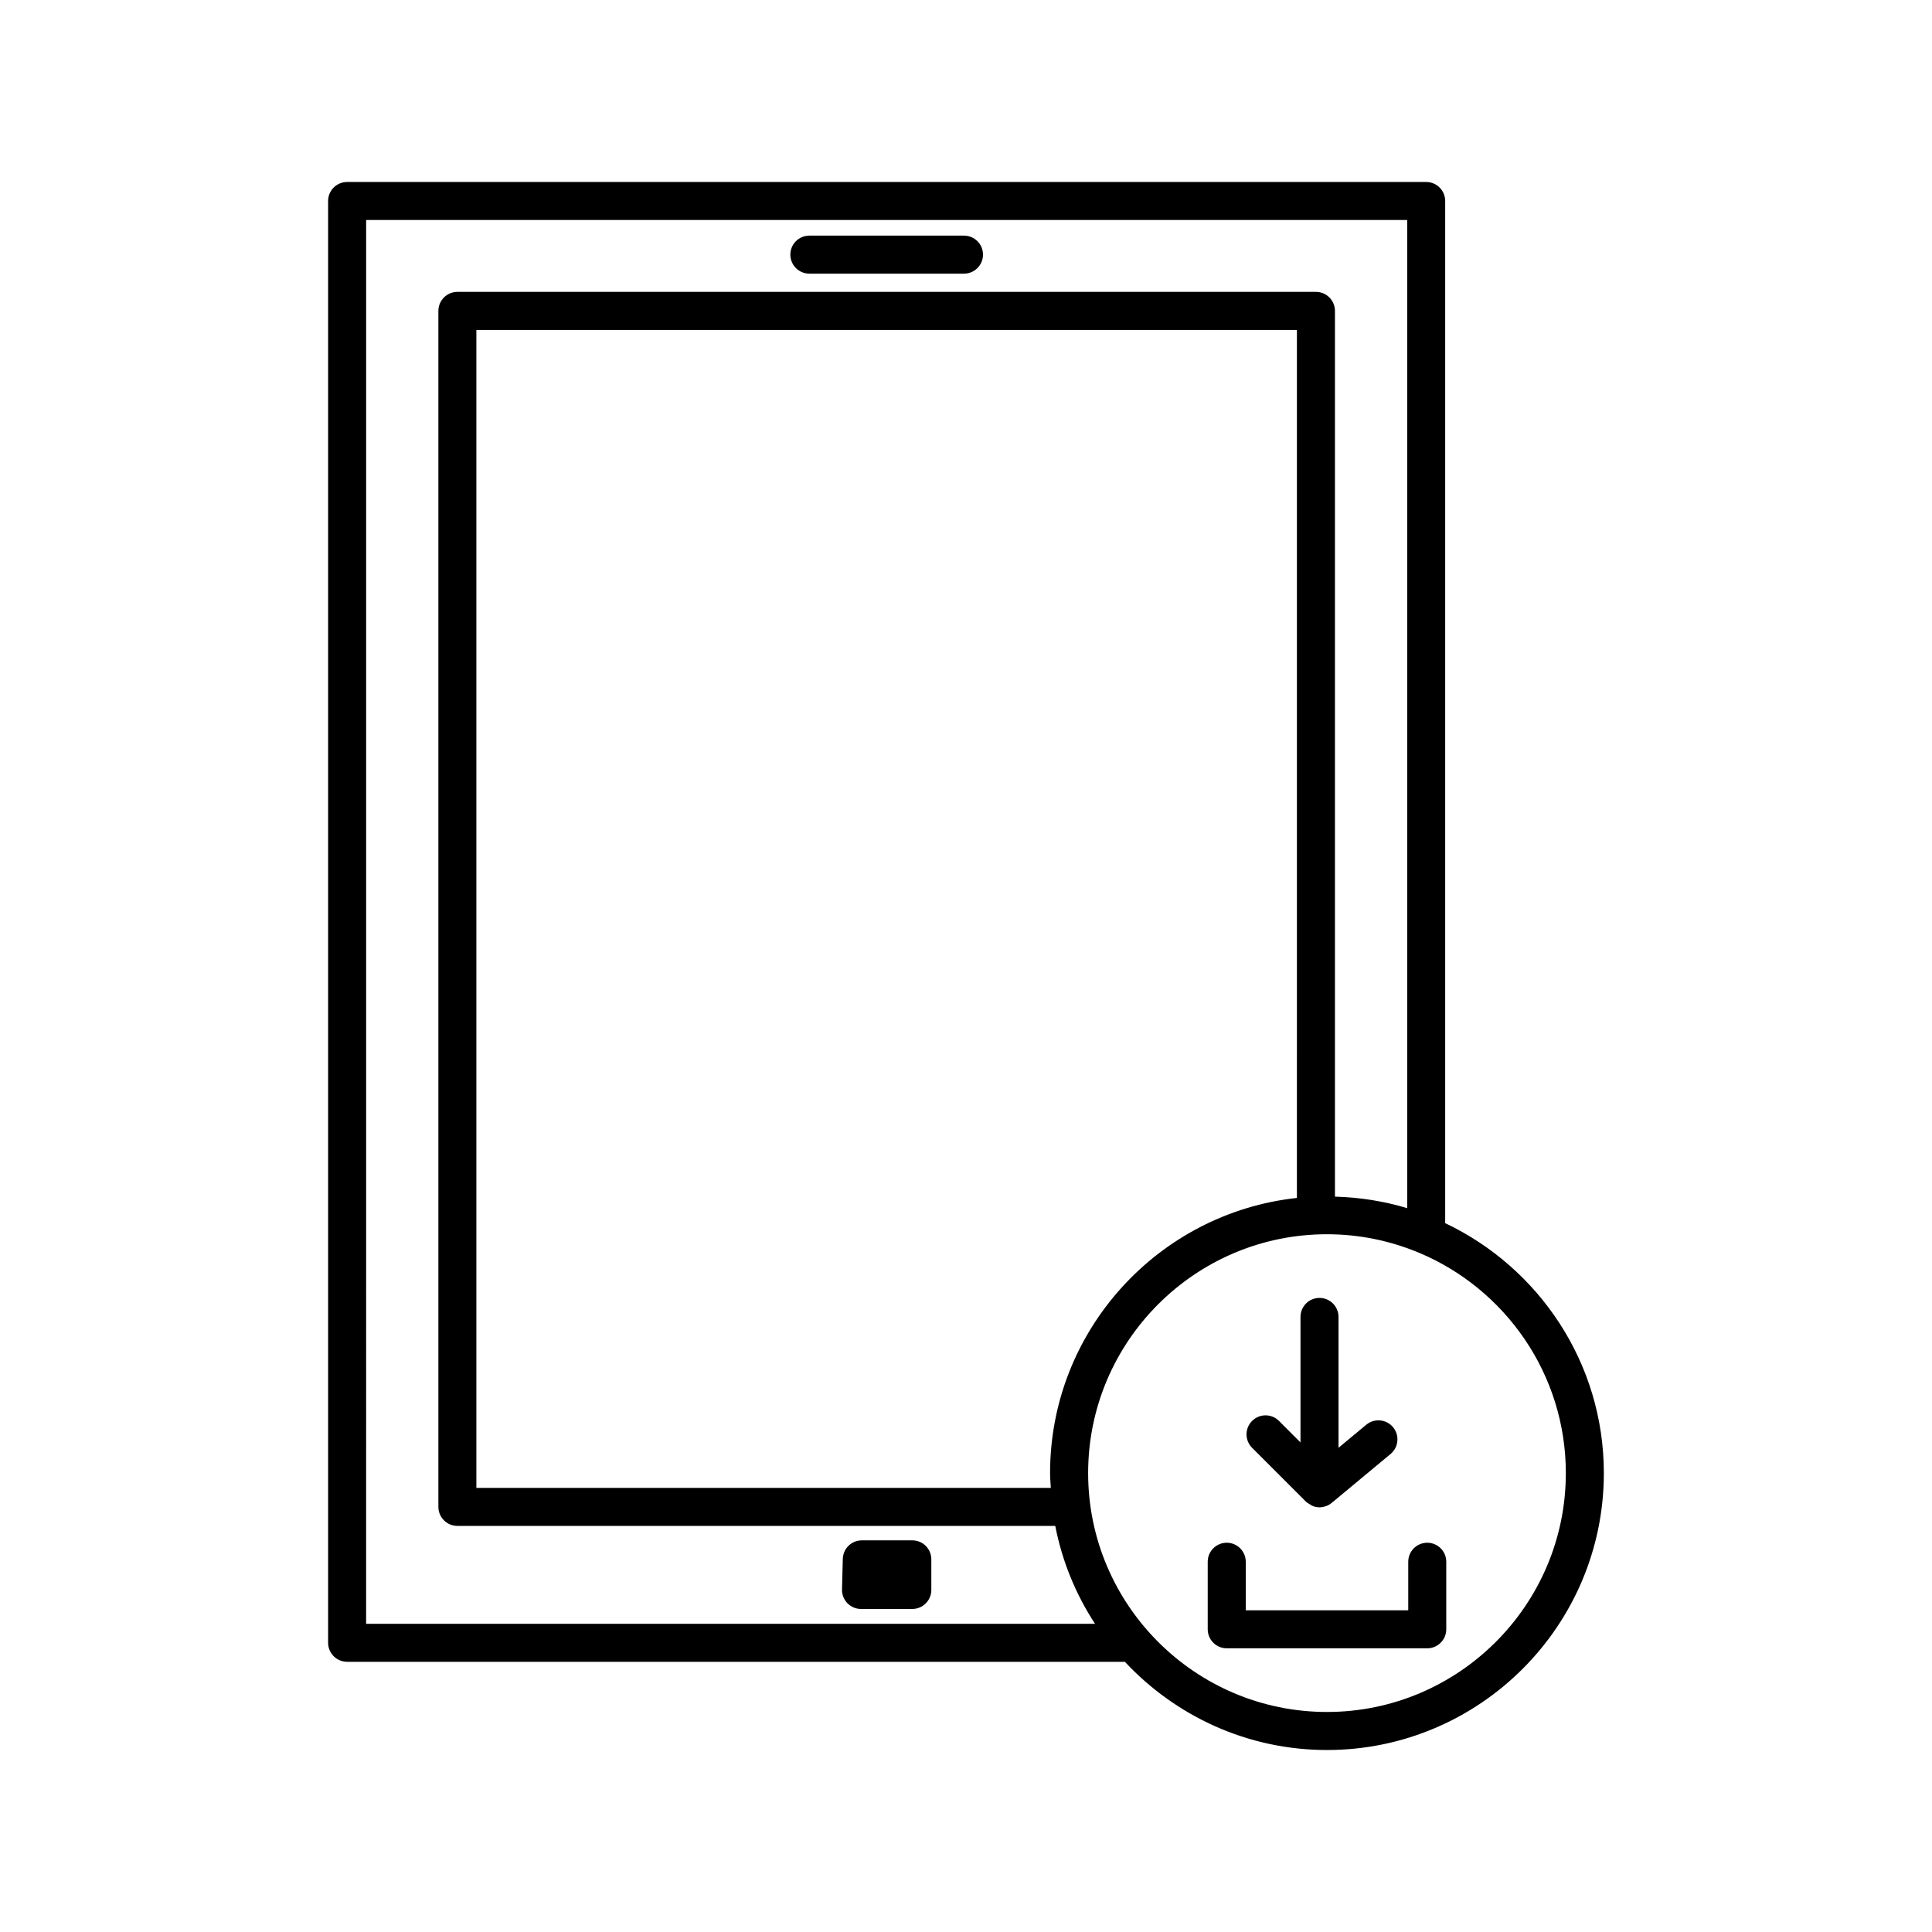 <?xml version="1.0" encoding="UTF-8"?>
<!-- Uploaded to: ICON Repo, www.svgrepo.com, Generator: ICON Repo Mixer Tools -->
<svg fill="#000000" width="800px" height="800px" version="1.1" viewBox="144 144 512 512" xmlns="http://www.w3.org/2000/svg">
 <g>
  <path d="m235.99 584.4h206.12c13.402 14.34 32.422 23.371 53.551 23.371 40.461 0 73.375-32.918 73.375-73.375 0-29.242-17.234-54.473-42.047-66.25v-270.88c0-2.781-2.254-5.039-5.039-5.039h-285.96c-2.785 0-5.039 2.258-5.039 5.039v382.09c0.008 2.781 2.262 5.039 5.043 5.039zm322.97-50.008c0 34.902-28.398 63.297-63.297 63.297-34.898 0-63.297-28.395-63.297-63.297-0.004-34.906 28.391-63.305 63.289-63.305 8.594 0 16.785 1.738 24.262 4.852 0.059 0.023 0.121 0.047 0.188 0.07 22.801 9.59 38.855 32.145 38.855 58.383zm-71.27-72.926c-36.727 3.984-65.41 35.16-65.41 72.926 0 1.32 0.125 2.609 0.195 3.91h-152.23v-306.87h217.45zm-246.66-259.16h275.89v261.87c-6.086-1.844-12.508-2.867-19.145-3.055v-234.73c0-2.781-2.254-5.039-5.039-5.039h-227.52c-2.785 0-5.039 2.258-5.039 5.039v316.95c0 2.781 2.254 5.039 5.039 5.039h158.44c1.824 9.418 5.465 18.176 10.531 25.941h-193.16z"/>
  <path d="m358.49 216.52h40.977c2.785 0 5.039-2.258 5.039-5.039s-2.254-5.039-5.039-5.039h-40.977c-2.785 0-5.039 2.258-5.039 5.039 0.004 2.781 2.254 5.039 5.039 5.039z"/>
  <path d="m385.77 552.21h-13.379c-2.731 0-4.961 2.176-5.039 4.906l-0.211 8.105c-0.035 1.359 0.484 2.672 1.43 3.648 0.945 0.973 2.246 1.523 3.606 1.523h13.594c2.785 0 5.039-2.258 5.039-5.039v-8.105c0-2.785-2.25-5.039-5.039-5.039z"/>
  <path d="m517.2 557.88v12.863h-43.062v-12.863c0-2.781-2.254-5.039-5.039-5.039s-5.039 2.258-5.039 5.039v17.898c0 2.781 2.254 5.039 5.039 5.039h53.137c2.785 0 5.039-2.258 5.039-5.039v-17.898c0-2.781-2.254-5.039-5.039-5.039-2.785 0-5.035 2.258-5.035 5.039z"/>
  <path d="m490.12 541.98c0.297 0.293 0.66 0.457 1.004 0.672 0.191 0.117 0.352 0.281 0.555 0.367 0.637 0.277 1.316 0.438 2 0.438h0.004c0.609 0 1.219-0.133 1.805-0.359 0.039-0.016 0.082-0.012 0.117-0.023 0.473-0.195 0.906-0.457 1.285-0.777 0.004 0 0.012 0 0.012-0.004l15.617-12.977c2.137-1.777 2.43-4.953 0.656-7.094-1.785-2.137-4.949-2.434-7.098-0.656l-7.356 6.109v-34.676c0-2.781-2.254-5.039-5.039-5.039s-5.039 2.258-5.039 5.039v33.258l-5.699-5.699c-1.969-1.969-5.152-1.969-7.125 0-1.969 1.969-1.969 5.152 0 7.125z"/>
 </g>
</svg>